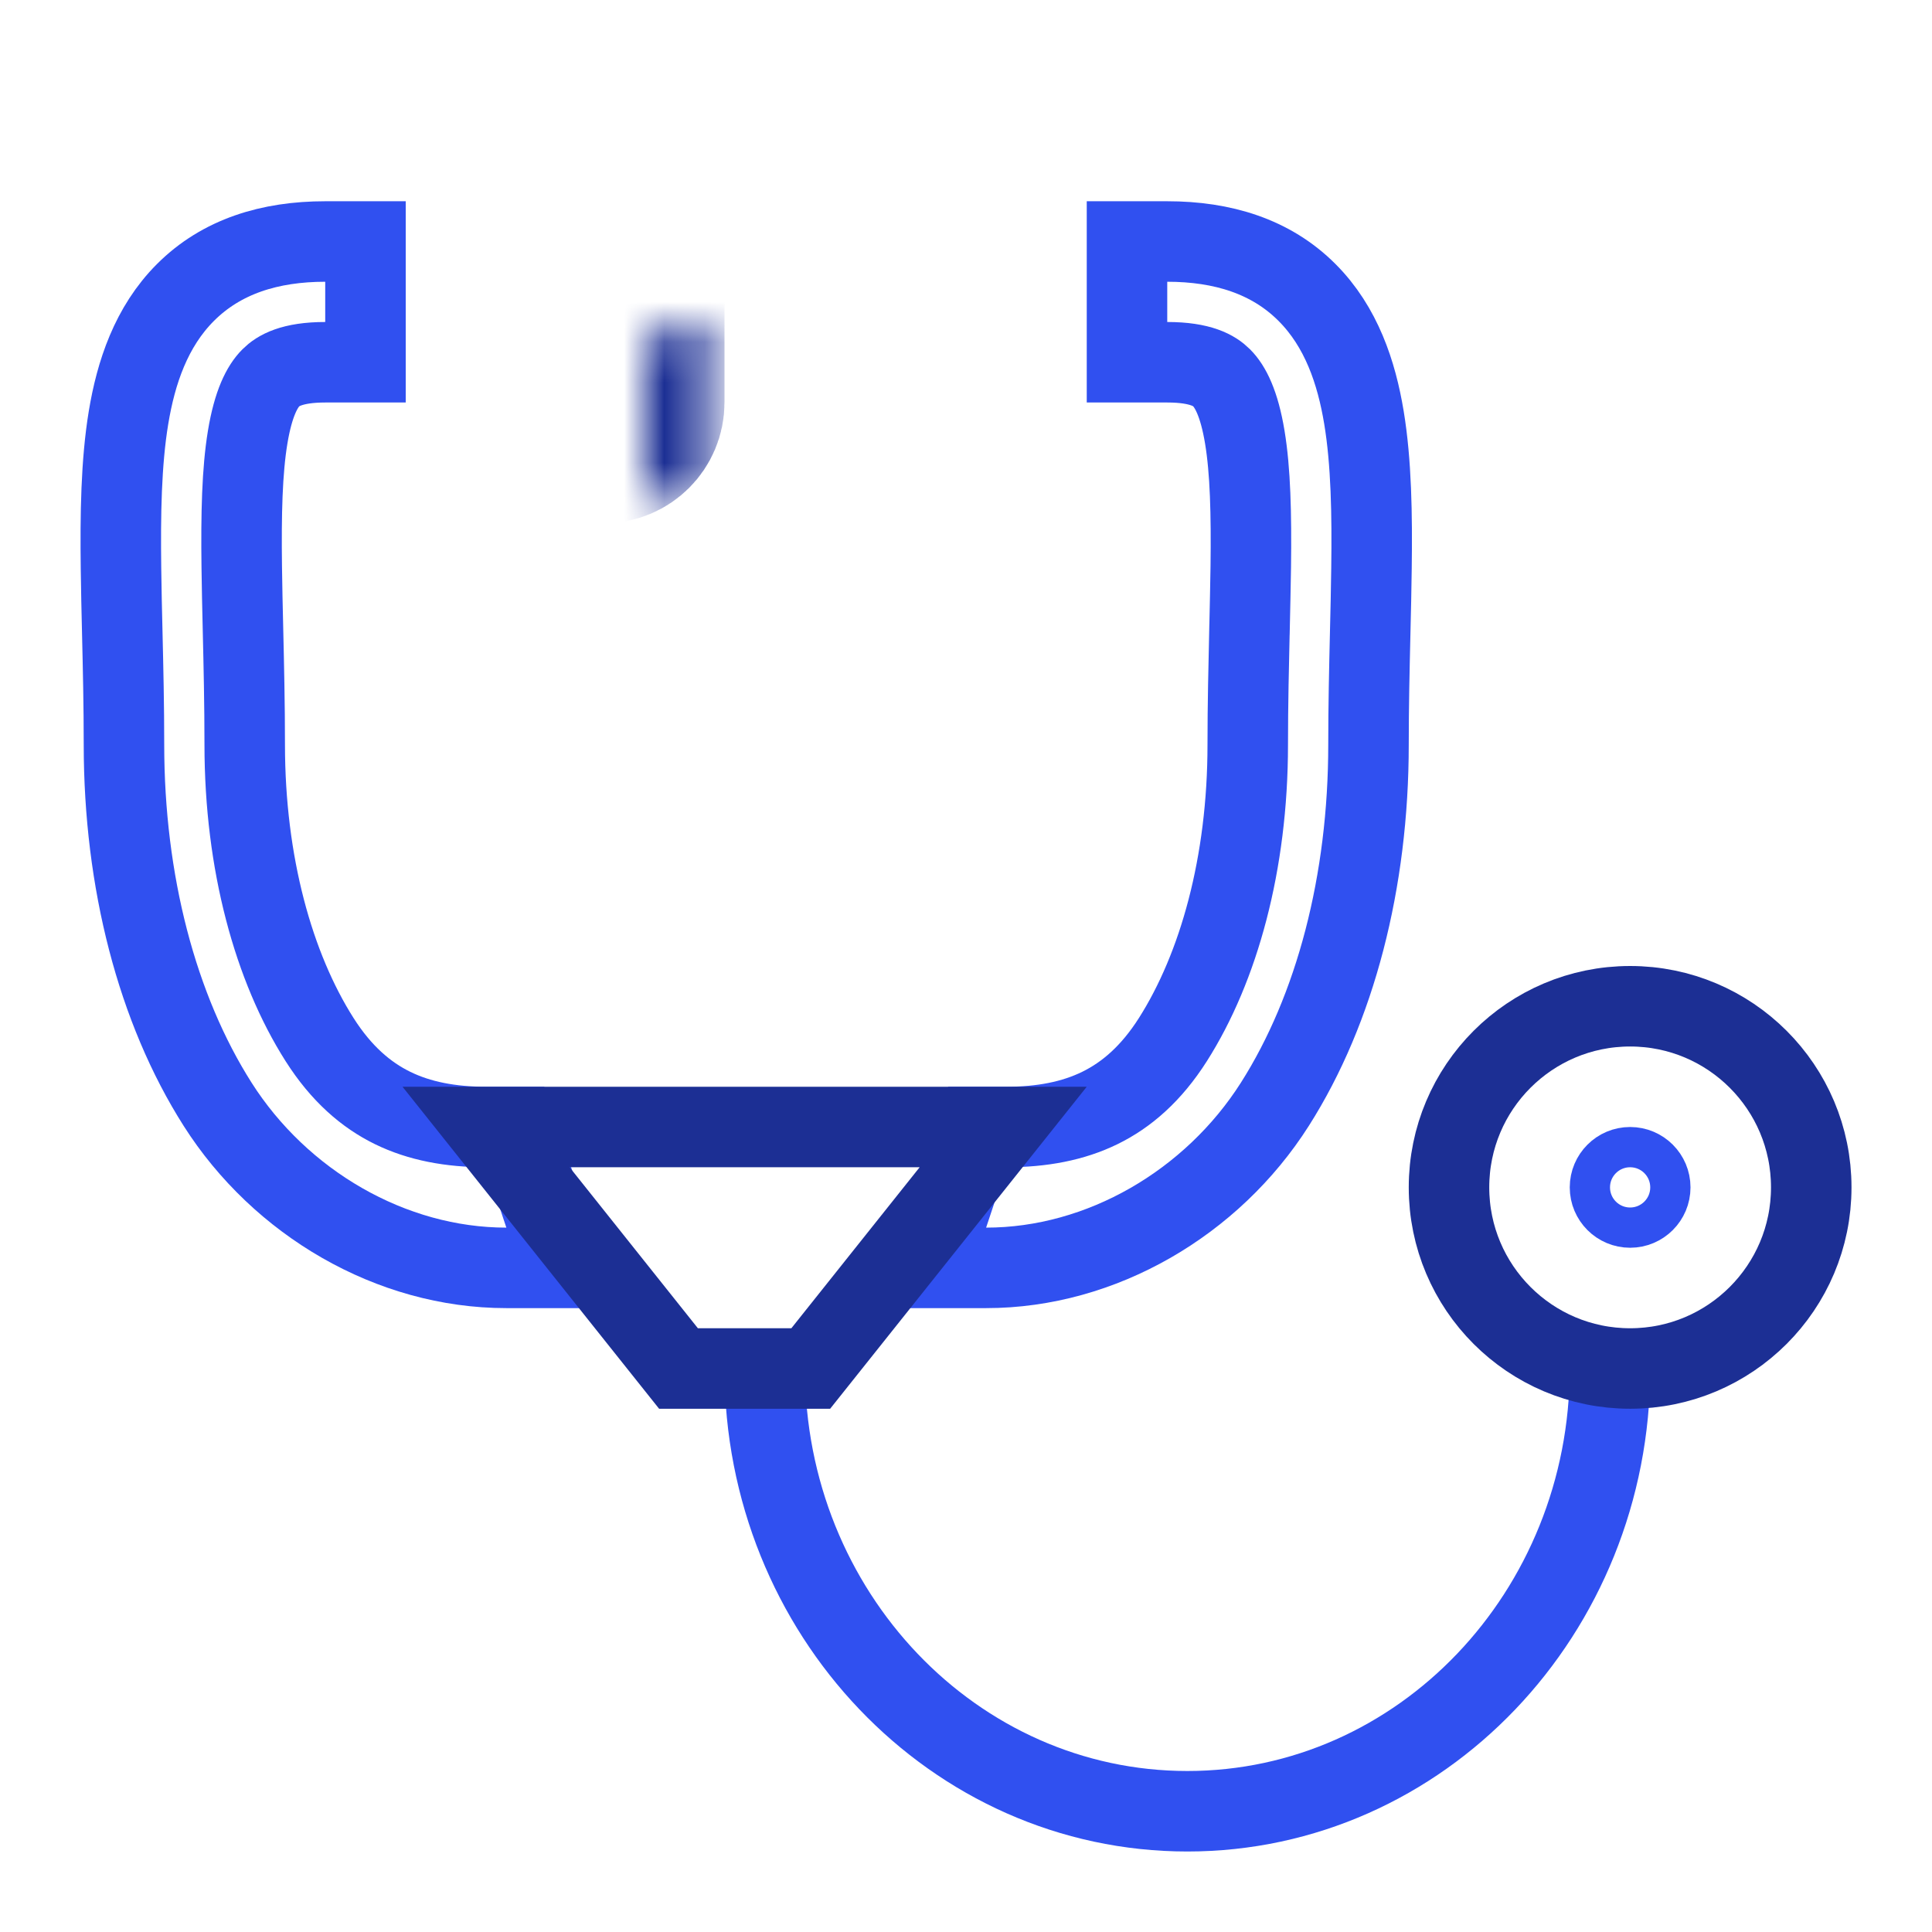 <?xml version="1.0" encoding="UTF-8"?> <svg xmlns="http://www.w3.org/2000/svg" width="48" height="48" viewBox="0 0 48 48" fill="none"><path d="M40 34C40 40.075 35.299 45 29.5 45C23.701 45 19 40.075 19 34" stroke="#3050F0" stroke-width="2"></path><path d="M28 8L28 9L29 9C29.834 9 30.175 9.211 30.35 9.386C30.565 9.601 30.788 10.019 30.927 10.862C31.065 11.698 31.092 12.759 31.075 14.082C31.068 14.571 31.056 15.089 31.044 15.636L31.043 15.64C31.023 16.535 31 17.501 31 18.5C31 21.453 30.28 24.034 29.141 25.827C28.601 26.677 27.986 27.204 27.327 27.527C26.659 27.854 25.887 28 25 28L24.279 28L24.051 28.684L23.551 30.184L23.113 31.5L24.5 31.5C27.368 31.5 30.118 29.882 31.673 27.436C33.179 25.067 34 21.898 34 18.5C34 17.533 34.021 16.616 34.042 15.729L34.042 15.726C34.055 15.18 34.068 14.643 34.074 14.121C34.092 12.786 34.072 11.494 33.887 10.374C33.703 9.261 33.327 8.12 32.471 7.265C31.576 6.369 30.374 6 29 6L28 6L28 7L28 8Z" stroke="#3050F0" stroke-width="2"></path><path d="M9.08 8L9.08 9L8.08 9C7.247 9 6.905 9.211 6.73 9.386C6.515 9.601 6.292 10.019 6.153 10.862C6.015 11.698 5.989 12.759 6.006 14.082C6.012 14.571 6.024 15.089 6.037 15.636L6.037 15.64C6.058 16.535 6.08 17.501 6.08 18.5C6.08 21.453 6.8 24.034 7.939 25.827C8.479 26.677 9.094 27.204 9.753 27.527C10.421 27.854 11.193 28 12.08 28L12.801 28L13.029 28.684L13.529 30.184L13.967 31.5L12.58 31.5C9.712 31.5 6.962 29.882 5.407 27.436C3.901 25.067 3.08 21.898 3.08 18.5C3.08 17.533 3.059 16.616 3.038 15.729L3.038 15.726C3.025 15.18 3.012 14.643 3.006 14.121C2.989 12.786 3.008 11.494 3.193 10.374C3.377 9.261 3.753 8.12 4.609 7.265C5.505 6.369 6.706 6 8.08 6L9.08 6L9.08 7L9.08 8Z" stroke="#3050F0" stroke-width="2"></path><circle cx="40.5" cy="29.5" r="4.5" stroke="#1C2F94" stroke-width="2"></circle><circle cx="40.5" cy="29.5" r="1" stroke="#3050F0"></circle><path d="M12.076 28L24.924 28L20.143 34H16.857L12.076 28Z" stroke="#1C2F94" stroke-width="2"></path><mask id="path-7-inside-1_3415_44377" fill="white"><rect x="8" y="4" width="8" height="7" rx="1"></rect></mask><rect x="8" y="4" width="8" height="7" rx="1" stroke="#1C2F94" stroke-width="4" mask="url(#path-7-inside-1_3415_44377)"></rect><mask id="path-8-inside-2_3415_44377" fill="white"><rect x="21" y="4" width="8" height="7" rx="1"></rect></mask><rect x="21" y="4" width="8" height="7" rx="1" stroke="#1C2F94" stroke-width="4" mask="url(#path-8-inside-2_3415_44377)"></rect></svg> 